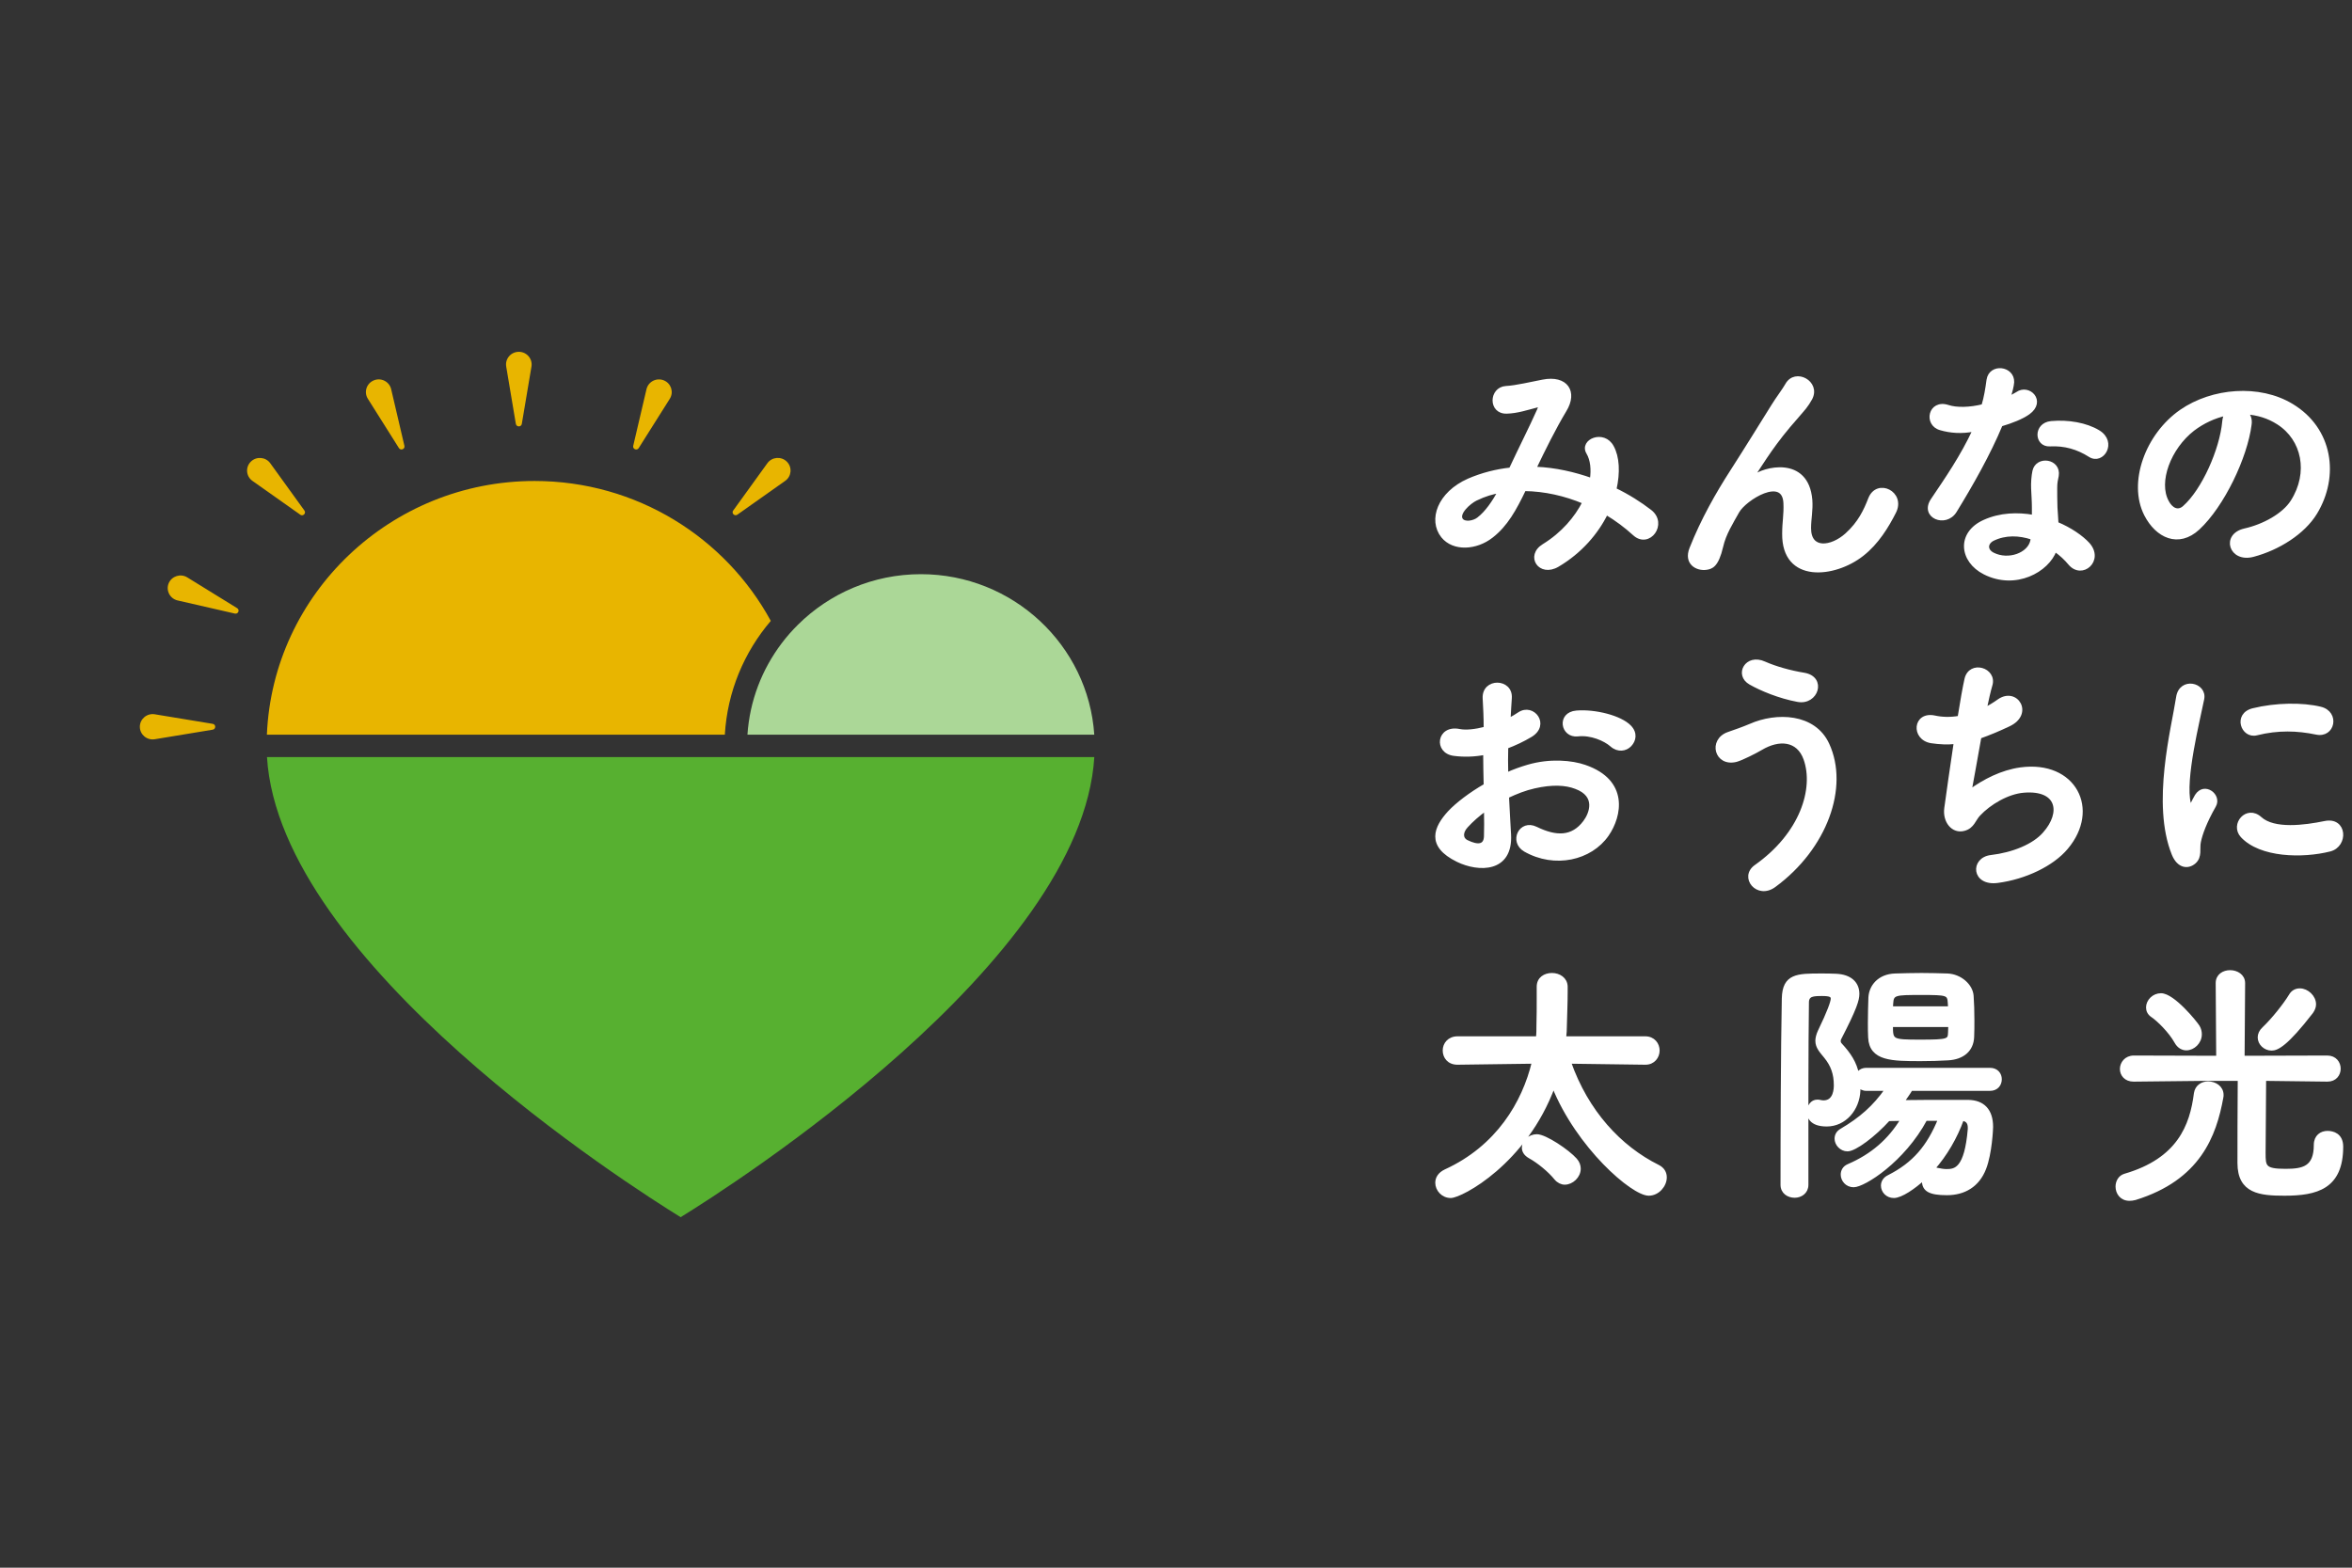 <svg xmlns="http://www.w3.org/2000/svg" xmlns:xlink="http://www.w3.org/1999/xlink" width="600" zoomAndPan="magnify" viewBox="0 0 450 300" height="400" preserveAspectRatio="xMidYMid meet" version="1.0"><rect x="0" y="0" width="450" height="300" fill="#333333" stroke="none"/><defs><clipPath id="f72bb35e73"><path d="M 26.758 136 L 42 136 L 42 142 L 26.758 142 Z M 26.758 136 " clip-rule="nonzero"/></clipPath><clipPath id="e0e907f3eb"><path d="M 96 67.324 L 102 67.324 L 102 82 L 96 82 Z M 96 67.324 " clip-rule="nonzero"/></clipPath><clipPath id="b7670d0f37"><path d="M 51 144 L 210 144 L 210 232.926 L 51 232.926 Z M 51 144 " clip-rule="nonzero"/></clipPath></defs><g clip-path="url(#f72bb35e73)"><path fill="#e8b500" d="M 40.695 139.637 L 29.609 141.465 C 28.113 141.711 26.758 140.574 26.758 139.078 C 26.758 137.586 28.113 136.445 29.609 136.688 L 40.695 138.516 C 41.336 138.621 41.336 139.531 40.695 139.637 Z M 40.695 139.637 " fill-opacity="1" fill-rule="nonzero"/></g><path fill="#e8b500" d="M 44.938 117.414 L 33.988 114.906 C 32.516 114.566 31.699 113.004 32.273 111.621 C 32.855 110.238 34.551 109.703 35.832 110.492 L 45.371 116.379 C 45.922 116.715 45.574 117.559 44.938 117.414 Z M 44.938 117.414 " fill-opacity="1" fill-rule="nonzero"/><path fill="#e8b500" d="M 57.449 98.492 L 48.301 92.027 C 47.066 91.156 46.922 89.402 47.992 88.344 C 49.062 87.285 50.836 87.43 51.711 88.652 L 58.246 97.703 C 58.621 98.223 57.977 98.871 57.445 98.5 Z M 57.449 98.492 " fill-opacity="1" fill-rule="nonzero"/><path fill="#e8b500" d="M 76.328 85.75 L 70.379 76.309 C 69.578 75.039 70.121 73.363 71.52 72.789 C 72.914 72.211 74.5 73.02 74.84 74.48 L 77.375 85.316 C 77.523 85.941 76.668 86.289 76.328 85.75 Z M 76.328 85.75 " fill-opacity="1" fill-rule="nonzero"/><g clip-path="url(#e0e907f3eb)"><path fill="#e8b500" d="M 98.695 81.121 L 96.852 70.148 C 96.602 68.668 97.75 67.324 99.266 67.324 C 100.777 67.324 101.93 68.668 101.684 70.148 L 99.836 81.121 C 99.73 81.754 98.812 81.754 98.703 81.121 Z M 98.695 81.121 " fill-opacity="1" fill-rule="nonzero"/></g><path fill="#e8b500" d="M 121.152 85.316 L 123.691 74.48 C 124.031 73.023 125.613 72.219 127.012 72.789 C 128.406 73.363 128.949 75.039 128.152 76.309 L 122.203 85.746 C 121.859 86.289 121.008 85.945 121.152 85.316 Z M 121.152 85.316 " fill-opacity="1" fill-rule="nonzero"/><path fill="#e8b500" d="M 140.281 97.699 L 146.816 88.645 C 147.695 87.426 149.469 87.281 150.539 88.34 C 151.605 89.398 151.461 91.156 150.227 92.02 L 141.078 98.488 C 140.551 98.859 139.902 98.219 140.277 97.691 Z M 140.281 97.699 " fill-opacity="1" fill-rule="nonzero"/><path fill="#e8b500" d="M 102.281 92.043 C 74.738 92.043 52.195 113.633 51.062 140.594 L 138.68 140.594 C 139.164 132.328 142.391 124.773 147.473 118.816 C 138.82 102.895 121.812 92.043 102.281 92.043 Z M 102.281 92.043 " fill-opacity="1" fill-rule="nonzero"/><path fill="#abd797" d="M 209.363 140.594 C 208.234 123.48 193.789 109.883 176.207 109.879 L 176.188 109.879 C 167.016 109.879 158.695 113.578 152.68 119.539 C 151.555 120.652 150.504 121.844 149.551 123.109 C 145.812 128.055 143.438 134.062 143.008 140.594 Z M 209.363 140.594 " fill-opacity="1" fill-rule="nonzero"/><g clip-path="url(#b7670d0f37)"><path fill="#57b030" d="M 51.082 144.875 C 53.473 184.254 120.699 227.051 130.227 232.926 C 139.754 227.051 206.98 184.238 209.371 144.875 Z M 51.082 144.875 " fill-opacity="1" fill-rule="nonzero"/></g><path stroke-linecap="butt" transform="matrix(3.147, 0, 0, 3.15, 0.005, 24.126)" fill-opacity="1" fill="#ffffff" fill-rule="nonzero" stroke-linejoin="miter" d="M 93.376 20.797 C 94.544 20.844 95.696 21.108 96.755 21.482 C 96.848 20.844 96.786 20.268 96.538 19.847 C 96.101 19.114 97.503 18.523 98.016 19.489 C 98.359 20.111 98.406 21.046 98.173 22.074 C 98.982 22.464 99.715 22.93 100.322 23.398 C 101.304 24.16 100.243 25.594 99.356 24.784 C 98.842 24.316 98.282 23.896 97.659 23.523 C 97.083 24.69 96.101 25.858 94.7 26.684 C 93.61 27.322 92.831 26.107 93.843 25.485 C 95.011 24.768 95.821 23.803 96.303 22.853 C 95.151 22.37 93.921 22.089 92.675 22.074 C 92.099 23.274 91.569 24.238 90.681 24.924 C 89.748 25.656 88.377 25.749 87.707 24.924 C 86.913 23.927 87.489 22.308 89.28 21.513 C 90.105 21.155 90.978 20.937 91.835 20.844 C 92.379 19.676 93.096 18.259 93.531 17.278 C 93.626 17.059 93.672 16.934 93.438 16.997 C 92.831 17.153 92.239 17.355 91.601 17.371 C 90.573 17.402 90.619 15.953 91.554 15.891 C 92.177 15.86 93.127 15.626 93.797 15.502 C 95.214 15.222 95.837 16.141 95.135 17.278 C 94.482 18.368 93.859 19.629 93.298 20.797 Z M 89.717 22.666 C 89.311 22.868 88.58 23.523 88.844 23.912 C 89.032 24.176 89.591 24.083 89.872 23.865 C 90.386 23.476 90.807 22.837 91.164 22.198 C 90.76 22.26 90.293 22.386 89.717 22.666 Z M 89.717 22.666 " stroke="#ffffff" stroke-width="0.2" stroke-opacity="1" stroke-miterlimit="10"/><path stroke-linecap="butt" transform="matrix(3.147, 0, 0, 3.15, 0.005, 24.126)" fill-opacity="1" fill="#ffffff" fill-rule="nonzero" stroke-linejoin="miter" d="M 108.448 24.758 C 108.448 24.041 108.556 23.605 108.524 22.904 C 108.448 21.175 106.08 22.64 105.645 23.417 C 105.27 24.088 104.834 24.773 104.663 25.535 C 104.383 26.735 104.039 26.813 103.729 26.86 C 103.184 26.938 102.452 26.563 102.811 25.661 C 103.511 23.901 104.398 22.343 105.302 20.942 C 106.204 19.54 107.015 18.216 107.778 17.001 C 108.043 16.566 108.462 16.02 108.634 15.709 C 109.148 14.79 110.598 15.569 110.082 16.55 C 109.958 16.768 109.849 16.939 109.724 17.095 C 109.6 17.25 109.444 17.422 109.273 17.625 C 108.524 18.466 108.027 19.119 107.622 19.696 C 107.217 20.273 106.906 20.771 106.563 21.284 C 106.454 21.441 106.501 21.408 106.61 21.315 C 107.17 20.817 109.865 20.085 110.082 22.717 C 110.13 23.324 110.005 23.854 110.005 24.431 C 110.005 25.816 111.344 25.645 112.263 24.82 C 113.057 24.103 113.401 23.355 113.68 22.64 C 114.132 21.487 115.767 22.281 115.174 23.45 C 114.739 24.305 114.132 25.318 113.213 26.034 C 111.531 27.358 108.416 27.701 108.448 24.758 Z M 108.448 24.758 " stroke="#ffffff" stroke-width="0.2" stroke-opacity="1" stroke-miterlimit="10"/><path stroke-linecap="butt" transform="matrix(3.147, 0, 0, 3.15, 0.005, 24.126)" fill-opacity="1" fill="#ffffff" fill-rule="nonzero" stroke-linejoin="miter" d="M 117.977 18.379 C 117.026 18.115 117.323 16.681 118.429 17.04 C 118.943 17.211 119.752 17.196 120.562 16.993 C 120.718 16.479 120.796 15.981 120.873 15.42 C 121.014 14.501 122.384 14.672 122.353 15.56 C 122.338 15.793 122.244 16.137 122.135 16.51 C 122.322 16.417 122.493 16.339 122.634 16.246 C 123.334 15.747 124.314 16.712 123.319 17.429 C 122.929 17.709 122.291 17.959 121.652 18.146 C 120.921 19.905 119.86 21.774 118.865 23.394 C 118.288 24.328 116.793 23.721 117.48 22.708 C 118.351 21.416 119.27 20.091 120.033 18.457 C 119.239 18.612 118.569 18.55 117.977 18.379 Z M 120.656 27.146 C 119.208 26.415 119.036 24.733 120.64 24.016 C 121.606 23.581 122.665 23.549 123.63 23.721 L 123.63 23.176 C 123.63 22.786 123.599 22.397 123.583 22.007 C 123.568 21.696 123.599 21.26 123.662 20.965 C 123.848 20.108 125.219 20.31 125.063 21.245 C 125.016 21.478 124.97 21.649 124.97 21.976 C 124.97 22.335 124.97 22.724 124.985 23.176 C 125.001 23.472 125.032 23.798 125.047 24.142 C 125.874 24.484 126.558 24.966 126.947 25.387 C 127.835 26.369 126.574 27.474 125.826 26.571 C 125.592 26.291 125.298 26.01 124.938 25.761 C 124.487 27.006 122.541 28.096 120.656 27.146 Z M 121.154 25.106 C 120.734 25.325 120.702 25.776 121.17 26.01 C 122.104 26.477 123.365 26.025 123.537 25.184 C 123.552 25.137 123.537 25.075 123.552 25.029 C 122.758 24.764 121.917 24.733 121.154 25.106 Z M 124.627 19.36 C 123.77 19.407 123.707 18.115 124.705 18.021 C 125.733 17.928 126.823 18.115 127.571 18.566 C 128.629 19.205 127.819 20.497 127.057 20.015 C 126.324 19.547 125.53 19.314 124.627 19.36 Z M 124.627 19.36 " stroke="#ffffff" stroke-width="0.2" stroke-opacity="1" stroke-miterlimit="10"/><path stroke-linecap="butt" transform="matrix(3.147, 0, 0, 3.15, 0.005, 24.126)" fill-opacity="1" fill="#ffffff" fill-rule="nonzero" stroke-linejoin="miter" d="M 136.788 18.131 C 136.539 20.109 135.137 23.052 133.642 24.438 C 132.443 25.544 131.134 24.936 130.45 23.597 C 129.469 21.666 130.513 18.77 132.599 17.321 C 134.515 15.997 137.364 15.778 139.327 16.963 C 141.741 18.411 142.13 21.277 140.775 23.503 C 140.044 24.702 138.517 25.668 136.975 26.074 C 135.605 26.431 135.122 24.858 136.461 24.547 C 137.645 24.282 138.844 23.612 139.358 22.802 C 140.464 21.059 140.044 19.019 138.501 18.037 C 137.894 17.647 137.239 17.461 136.57 17.414 C 136.742 17.57 136.835 17.82 136.788 18.131 Z M 133.33 18.426 C 131.883 19.548 131.103 21.619 131.758 22.818 C 131.992 23.27 132.397 23.503 132.785 23.161 C 133.954 22.133 135.043 19.657 135.2 17.975 C 135.215 17.787 135.262 17.616 135.34 17.492 C 134.624 17.647 133.923 17.975 133.33 18.426 Z M 133.33 18.426 " stroke="#ffffff" stroke-width="0.2" stroke-opacity="1" stroke-miterlimit="10"/><path stroke-linecap="butt" transform="matrix(3.147, 0, 0, 3.15, 0.005, 24.126)" fill-opacity="1" fill="#ffffff" fill-rule="nonzero" stroke-linejoin="miter" d="M 91.765 43.035 C 91.89 45.263 89.897 45.232 88.619 44.609 C 86.766 43.705 87.28 42.6 88.106 41.696 C 88.588 41.183 89.383 40.575 90.301 40.046 C 90.287 39.392 90.27 38.722 90.27 38.099 C 89.632 38.224 88.993 38.239 88.402 38.162 C 87.249 38.022 87.436 36.464 88.729 36.728 C 89.118 36.807 89.694 36.745 90.301 36.588 C 90.301 35.857 90.27 35.358 90.239 34.767 C 90.177 33.615 91.89 33.646 91.812 34.75 C 91.781 35.094 91.765 35.592 91.734 36.059 C 91.967 35.95 92.171 35.826 92.357 35.7 C 93.199 35.14 94.148 36.37 93.059 37.025 C 92.591 37.305 92.093 37.538 91.594 37.725 C 91.579 38.208 91.579 38.784 91.594 39.376 C 92.031 39.174 92.481 39.018 92.902 38.894 C 94.242 38.504 95.565 38.628 96.359 38.908 C 98.929 39.796 98.509 41.9 97.715 43.052 C 96.702 44.516 94.522 45.013 92.716 43.987 C 91.828 43.472 92.435 42.195 93.385 42.662 C 94.6 43.254 95.597 43.27 96.344 42.273 C 96.718 41.774 97.154 40.669 95.799 40.171 C 95.191 39.936 94.366 39.891 93.276 40.14 C 92.716 40.264 92.171 40.482 91.641 40.731 C 91.672 41.556 91.734 42.366 91.765 43.035 Z M 89.15 42.538 C 88.822 42.895 88.822 43.301 89.181 43.472 C 89.85 43.799 90.301 43.752 90.318 43.145 C 90.333 42.724 90.333 42.149 90.318 41.51 C 89.866 41.836 89.476 42.18 89.15 42.538 Z M 97.979 37.616 C 97.575 37.258 96.718 36.885 95.924 36.978 C 94.974 37.087 94.724 35.7 95.845 35.607 C 96.968 35.514 98.524 35.904 99.085 36.495 C 99.459 36.885 99.366 37.32 99.1 37.601 C 98.836 37.882 98.369 37.959 97.979 37.616 Z M 97.979 37.616 " stroke="#ffffff" stroke-width="0.2" stroke-opacity="1" stroke-miterlimit="10"/><path stroke-linecap="butt" transform="matrix(3.147, 0, 0, 3.15, 0.005, 24.126)" fill-opacity="1" fill="#ffffff" fill-rule="nonzero" stroke-linejoin="miter" d="M 106.741 44.975 C 109.529 43.013 110.385 40.256 109.747 38.45 C 109.312 37.234 108.143 37.172 107.068 37.811 C 106.757 37.998 105.9 38.434 105.556 38.528 C 104.327 38.839 103.938 37.312 105.075 36.908 C 105.479 36.768 105.978 36.596 106.414 36.41 C 108.002 35.709 110.292 35.771 111.116 37.562 C 112.316 40.162 110.994 43.854 107.878 46.143 C 106.85 46.906 105.822 45.628 106.741 44.975 Z M 106.414 33.84 C 105.525 33.342 106.18 32.126 107.269 32.625 C 107.94 32.921 108.829 33.171 109.684 33.311 C 110.961 33.528 110.447 35.101 109.295 34.883 C 108.189 34.681 107.068 34.214 106.414 33.84 Z M 106.414 33.84 " stroke="#ffffff" stroke-width="0.2" stroke-opacity="1" stroke-miterlimit="10"/><path stroke-linecap="butt" transform="matrix(3.147, 0, 0, 3.15, 0.005, 24.126)" fill-opacity="1" fill="#ffffff" fill-rule="nonzero" stroke-linejoin="miter" d="M 119.767 40.398 C 120.624 39.775 121.699 39.215 122.851 39.059 C 126.121 38.622 127.602 41.504 125.639 43.839 C 124.782 44.867 123.117 45.662 121.449 45.88 C 119.954 46.082 119.875 44.525 121.043 44.385 C 122.384 44.228 123.645 43.715 124.283 42.983 C 125.42 41.706 125.156 40.227 123.038 40.398 C 122.056 40.476 120.95 41.129 120.297 41.83 C 120.017 42.126 119.939 42.578 119.409 42.718 C 118.723 42.905 118.195 42.236 118.303 41.441 C 118.428 40.554 118.646 38.965 118.88 37.439 C 118.412 37.486 117.93 37.47 117.416 37.392 C 116.263 37.206 116.388 35.632 117.634 35.912 C 118.07 36.007 118.584 36.022 119.113 35.929 C 119.27 34.932 119.425 34.075 119.534 33.592 C 119.784 32.533 121.325 33.001 121.029 33.965 C 120.921 34.324 120.811 34.839 120.686 35.414 C 120.967 35.274 121.247 35.103 121.511 34.915 C 122.586 34.153 123.567 35.71 122.119 36.38 C 121.466 36.691 120.89 36.924 120.36 37.112 C 120.11 38.482 119.875 39.853 119.767 40.398 Z M 119.767 40.398 " stroke="#ffffff" stroke-width="0.2" stroke-opacity="1" stroke-miterlimit="10"/><path stroke-linecap="butt" transform="matrix(3.147, 0, 0, 3.15, 0.005, 24.126)" fill-opacity="1" fill="#ffffff" fill-rule="nonzero" stroke-linejoin="miter" d="M 132.134 44.235 C 130.887 41.165 132.118 36.556 132.398 34.703 C 132.569 33.55 134.08 33.894 133.909 34.796 C 133.661 36.058 132.725 39.717 133.099 41.165 C 133.145 41.369 133.207 41.322 133.271 41.182 C 133.302 41.103 133.473 40.792 133.535 40.683 C 134.018 39.92 134.984 40.668 134.625 41.291 C 134.049 42.303 133.8 43.019 133.707 43.471 C 133.613 43.891 133.8 44.373 133.411 44.717 C 133.021 45.059 132.445 44.997 132.134 44.235 Z M 136.307 43.128 C 135.669 42.428 136.603 41.322 137.413 42.053 C 138.254 42.817 140.123 42.568 141.338 42.319 C 142.6 42.053 142.676 43.705 141.649 43.969 C 139.983 44.39 137.429 44.342 136.307 43.128 Z M 137.195 36.914 C 136.338 37.133 135.84 35.746 136.977 35.466 C 138.363 35.124 139.983 35.108 141.073 35.373 C 142.163 35.637 141.867 37.102 140.808 36.867 C 139.687 36.634 138.503 36.587 137.195 36.914 Z M 137.195 36.914 " stroke="#ffffff" stroke-width="0.2" stroke-opacity="1" stroke-miterlimit="10"/><path stroke-linecap="butt" transform="matrix(3.147, 0, 0, 3.15, 0.005, 24.126)" fill-opacity="1" fill="#ffffff" fill-rule="nonzero" stroke-linejoin="miter" d="M 100.019 56.923 L 95.41 56.861 C 96.469 59.882 98.478 62.047 100.798 63.199 C 101.11 63.354 101.234 63.603 101.234 63.869 C 101.234 64.351 100.798 64.881 100.237 64.881 C 99.257 64.881 95.924 62 94.444 58.324 C 92.731 62.981 88.822 65.021 88.199 65.021 C 87.716 65.021 87.358 64.617 87.358 64.196 C 87.358 63.916 87.513 63.651 87.872 63.479 C 91.049 62.031 92.638 59.336 93.23 56.861 L 88.619 56.923 L 88.605 56.923 C 88.075 56.923 87.81 56.549 87.81 56.159 C 87.81 55.77 88.091 55.397 88.619 55.397 L 93.478 55.397 C 93.509 55.132 93.509 54.852 93.509 54.603 C 93.525 54.042 93.525 53.544 93.525 52.998 L 93.525 52.281 C 93.525 51.784 93.93 51.55 94.351 51.55 C 94.772 51.55 95.191 51.799 95.207 52.267 L 95.207 52.609 C 95.207 53.309 95.176 53.917 95.16 54.634 C 95.16 54.883 95.145 55.147 95.114 55.397 L 100.019 55.397 C 100.533 55.397 100.798 55.786 100.798 56.159 C 100.798 56.534 100.533 56.923 100.035 56.923 Z M 94.584 63.931 C 94.21 63.463 93.525 62.903 93.011 62.622 C 92.731 62.467 92.622 62.264 92.622 62.062 C 92.622 61.704 92.98 61.345 93.432 61.345 C 93.946 61.345 95.331 62.28 95.783 62.794 C 95.94 62.966 96.002 63.168 96.002 63.339 C 96.002 63.807 95.565 64.211 95.129 64.211 C 94.943 64.211 94.741 64.118 94.584 63.931 Z M 94.584 63.931 " stroke="#ffffff" stroke-width="0.2" stroke-opacity="1" stroke-miterlimit="10"/><path stroke-linecap="butt" transform="matrix(3.147, 0, 0, 3.15, 0.005, 24.126)" fill-opacity="1" fill="#ffffff" fill-rule="nonzero" stroke-linejoin="miter" d="M 116.182 58.512 C 116.026 58.776 115.839 59.025 115.668 59.274 C 116.524 59.259 117.583 59.259 118.548 59.259 L 119.654 59.259 C 120.574 59.274 121.072 59.804 121.072 60.801 C 121.072 60.91 121.01 62.404 120.651 63.323 C 120.247 64.367 119.406 64.85 118.362 64.85 C 117.319 64.85 116.945 64.631 116.945 64.071 C 116.945 64.024 116.945 63.978 116.961 63.931 C 116.369 64.476 115.575 65.021 115.138 65.021 C 114.734 65.021 114.453 64.71 114.453 64.367 C 114.453 64.165 114.562 63.947 114.827 63.822 C 116.369 63.043 117.241 62 117.926 60.333 L 117.07 60.333 C 115.714 62.857 113.316 64.367 112.693 64.367 C 112.273 64.367 112.008 64.024 112.008 63.698 C 112.008 63.479 112.117 63.261 112.383 63.152 C 113.799 62.544 114.874 61.627 115.652 60.333 L 114.811 60.349 C 113.939 61.314 112.771 62.187 112.321 62.187 C 111.93 62.187 111.634 61.844 111.634 61.518 C 111.634 61.314 111.728 61.128 111.946 61.003 C 113.114 60.318 113.955 59.586 114.701 58.512 L 113.473 58.512 C 113.254 58.512 113.098 58.417 113.005 58.293 L 113.005 58.59 C 112.959 59.726 112.148 60.676 111.058 60.676 C 110.077 60.676 109.952 60.162 109.952 59.897 C 109.952 59.555 110.154 59.243 110.482 59.243 C 110.529 59.243 110.591 59.243 110.639 59.259 C 110.715 59.274 110.778 59.29 110.856 59.29 C 111.588 59.29 111.588 58.434 111.588 58.262 C 111.588 57.577 111.401 57.047 110.98 56.534 C 110.715 56.206 110.466 55.957 110.466 55.568 C 110.466 55.413 110.513 55.209 110.622 54.976 C 111.183 53.824 111.401 53.2 111.401 53.014 C 111.401 52.827 111.277 52.749 110.778 52.749 C 110.233 52.749 109.875 52.765 109.875 53.247 C 109.859 54.587 109.843 56.441 109.843 58.417 L 109.843 64.32 C 109.843 64.772 109.47 65.006 109.11 65.006 C 108.722 65.006 108.348 64.772 108.348 64.32 C 108.348 61.485 108.364 56.113 108.426 52.998 C 108.457 51.581 109.283 51.581 110.715 51.581 C 111.027 51.581 111.339 51.581 111.603 51.597 C 112.491 51.628 112.942 52.079 112.942 52.718 C 112.942 53.076 112.802 53.575 111.853 55.413 C 111.822 55.459 111.807 55.522 111.807 55.584 C 111.807 55.662 111.836 55.739 111.898 55.802 C 112.429 56.377 112.787 56.907 112.928 57.639 C 113.005 57.453 113.192 57.312 113.473 57.312 L 120.979 57.312 C 121.399 57.312 121.601 57.608 121.601 57.904 C 121.601 58.215 121.399 58.512 120.979 58.512 Z M 118.424 56.658 C 117.912 56.689 117.35 56.705 116.789 56.705 C 115.029 56.705 113.737 56.705 113.675 55.366 C 113.659 55.101 113.659 54.789 113.659 54.463 C 113.659 53.948 113.675 53.404 113.69 52.951 C 113.721 52.267 114.235 51.612 115.217 51.581 C 115.745 51.566 116.292 51.55 116.82 51.55 C 117.35 51.55 117.895 51.566 118.393 51.581 C 119.172 51.612 119.842 52.205 119.888 52.842 C 119.92 53.278 119.935 53.793 119.935 54.307 C 119.935 54.665 119.935 55.023 119.92 55.335 C 119.888 56.144 119.312 56.612 118.424 56.658 Z M 118.533 53.575 C 118.533 53.481 118.519 53.388 118.519 53.295 C 118.488 52.702 118.393 52.687 116.806 52.687 C 115.217 52.687 115.029 52.687 114.998 53.309 C 114.998 53.388 114.983 53.481 114.983 53.575 Z M 114.983 54.634 C 114.983 55.568 114.998 55.599 116.727 55.599 C 118.457 55.599 118.519 55.553 118.533 55.054 C 118.533 54.929 118.548 54.774 118.548 54.634 Z M 117.506 63.37 C 117.537 63.37 117.568 63.354 117.615 63.354 C 117.661 63.354 117.708 63.37 117.77 63.386 C 117.989 63.432 118.175 63.463 118.347 63.463 C 118.876 63.463 119.53 63.37 119.733 60.925 L 119.733 60.848 C 119.733 60.521 119.577 60.364 119.297 60.333 C 118.907 61.423 118.284 62.498 117.506 63.37 Z M 117.506 63.37 " stroke="#ffffff" stroke-width="0.2" stroke-opacity="1" stroke-miterlimit="10"/><path stroke-linecap="butt" transform="matrix(3.147, 0, 0, 3.15, 0.005, 24.126)" fill-opacity="1" fill="#ffffff" fill-rule="nonzero" stroke-linejoin="miter" d="M 129.464 65.192 C 128.965 65.192 128.716 64.803 128.716 64.429 C 128.716 64.133 128.871 63.838 129.183 63.744 C 132.453 62.794 133.232 60.739 133.481 58.761 C 133.544 58.34 133.887 58.137 134.244 58.137 C 134.665 58.137 135.084 58.403 135.084 58.854 C 135.084 58.901 135.084 58.963 135.07 59.01 C 134.649 61.33 133.684 63.947 129.806 65.146 C 129.681 65.177 129.572 65.192 129.464 65.192 Z M 141.486 57.951 L 137.671 57.904 C 137.671 59.103 137.639 61.423 137.639 62.373 C 137.639 63.214 137.655 63.448 138.947 63.448 C 140.022 63.448 140.77 63.292 140.77 61.891 C 140.77 61.377 141.129 61.143 141.502 61.143 C 141.813 61.143 142.357 61.268 142.357 62 C 142.357 64.491 140.832 64.881 138.885 64.881 C 137.406 64.881 136.128 64.757 136.128 62.997 C 136.128 62.498 136.128 59.352 136.145 57.904 L 134.073 57.904 L 129.728 57.951 L 129.713 57.951 C 129.23 57.951 128.981 57.624 128.981 57.281 C 128.981 56.938 129.245 56.565 129.728 56.565 L 134.836 56.58 L 134.805 52.064 C 134.805 51.597 135.194 51.379 135.583 51.379 C 135.973 51.379 136.394 51.612 136.394 52.064 L 136.362 56.58 L 141.486 56.565 C 141.969 56.565 142.204 56.923 142.204 57.265 C 142.204 57.608 141.969 57.951 141.502 57.951 Z M 132.298 55.646 C 131.924 54.976 131.208 54.29 130.865 54.057 C 130.647 53.917 130.57 53.73 130.57 53.544 C 130.57 53.154 130.927 52.78 131.379 52.78 C 132.126 52.78 133.497 54.478 133.637 54.711 C 133.73 54.867 133.762 55.023 133.762 55.178 C 133.762 55.662 133.342 56.051 132.921 56.051 C 132.687 56.051 132.453 55.926 132.298 55.646 Z M 138.107 56.066 C 137.702 56.066 137.359 55.739 137.359 55.366 C 137.359 55.178 137.437 54.992 137.624 54.82 C 138.185 54.29 138.916 53.371 139.244 52.827 C 139.384 52.578 139.602 52.485 139.82 52.485 C 140.256 52.485 140.706 52.889 140.706 53.357 C 140.706 53.512 140.644 53.668 140.536 53.824 C 138.993 55.817 138.434 56.066 138.107 56.066 Z M 138.107 56.066 " stroke="#ffffff" stroke-width="0.2" stroke-opacity="1" stroke-miterlimit="10"/></svg>